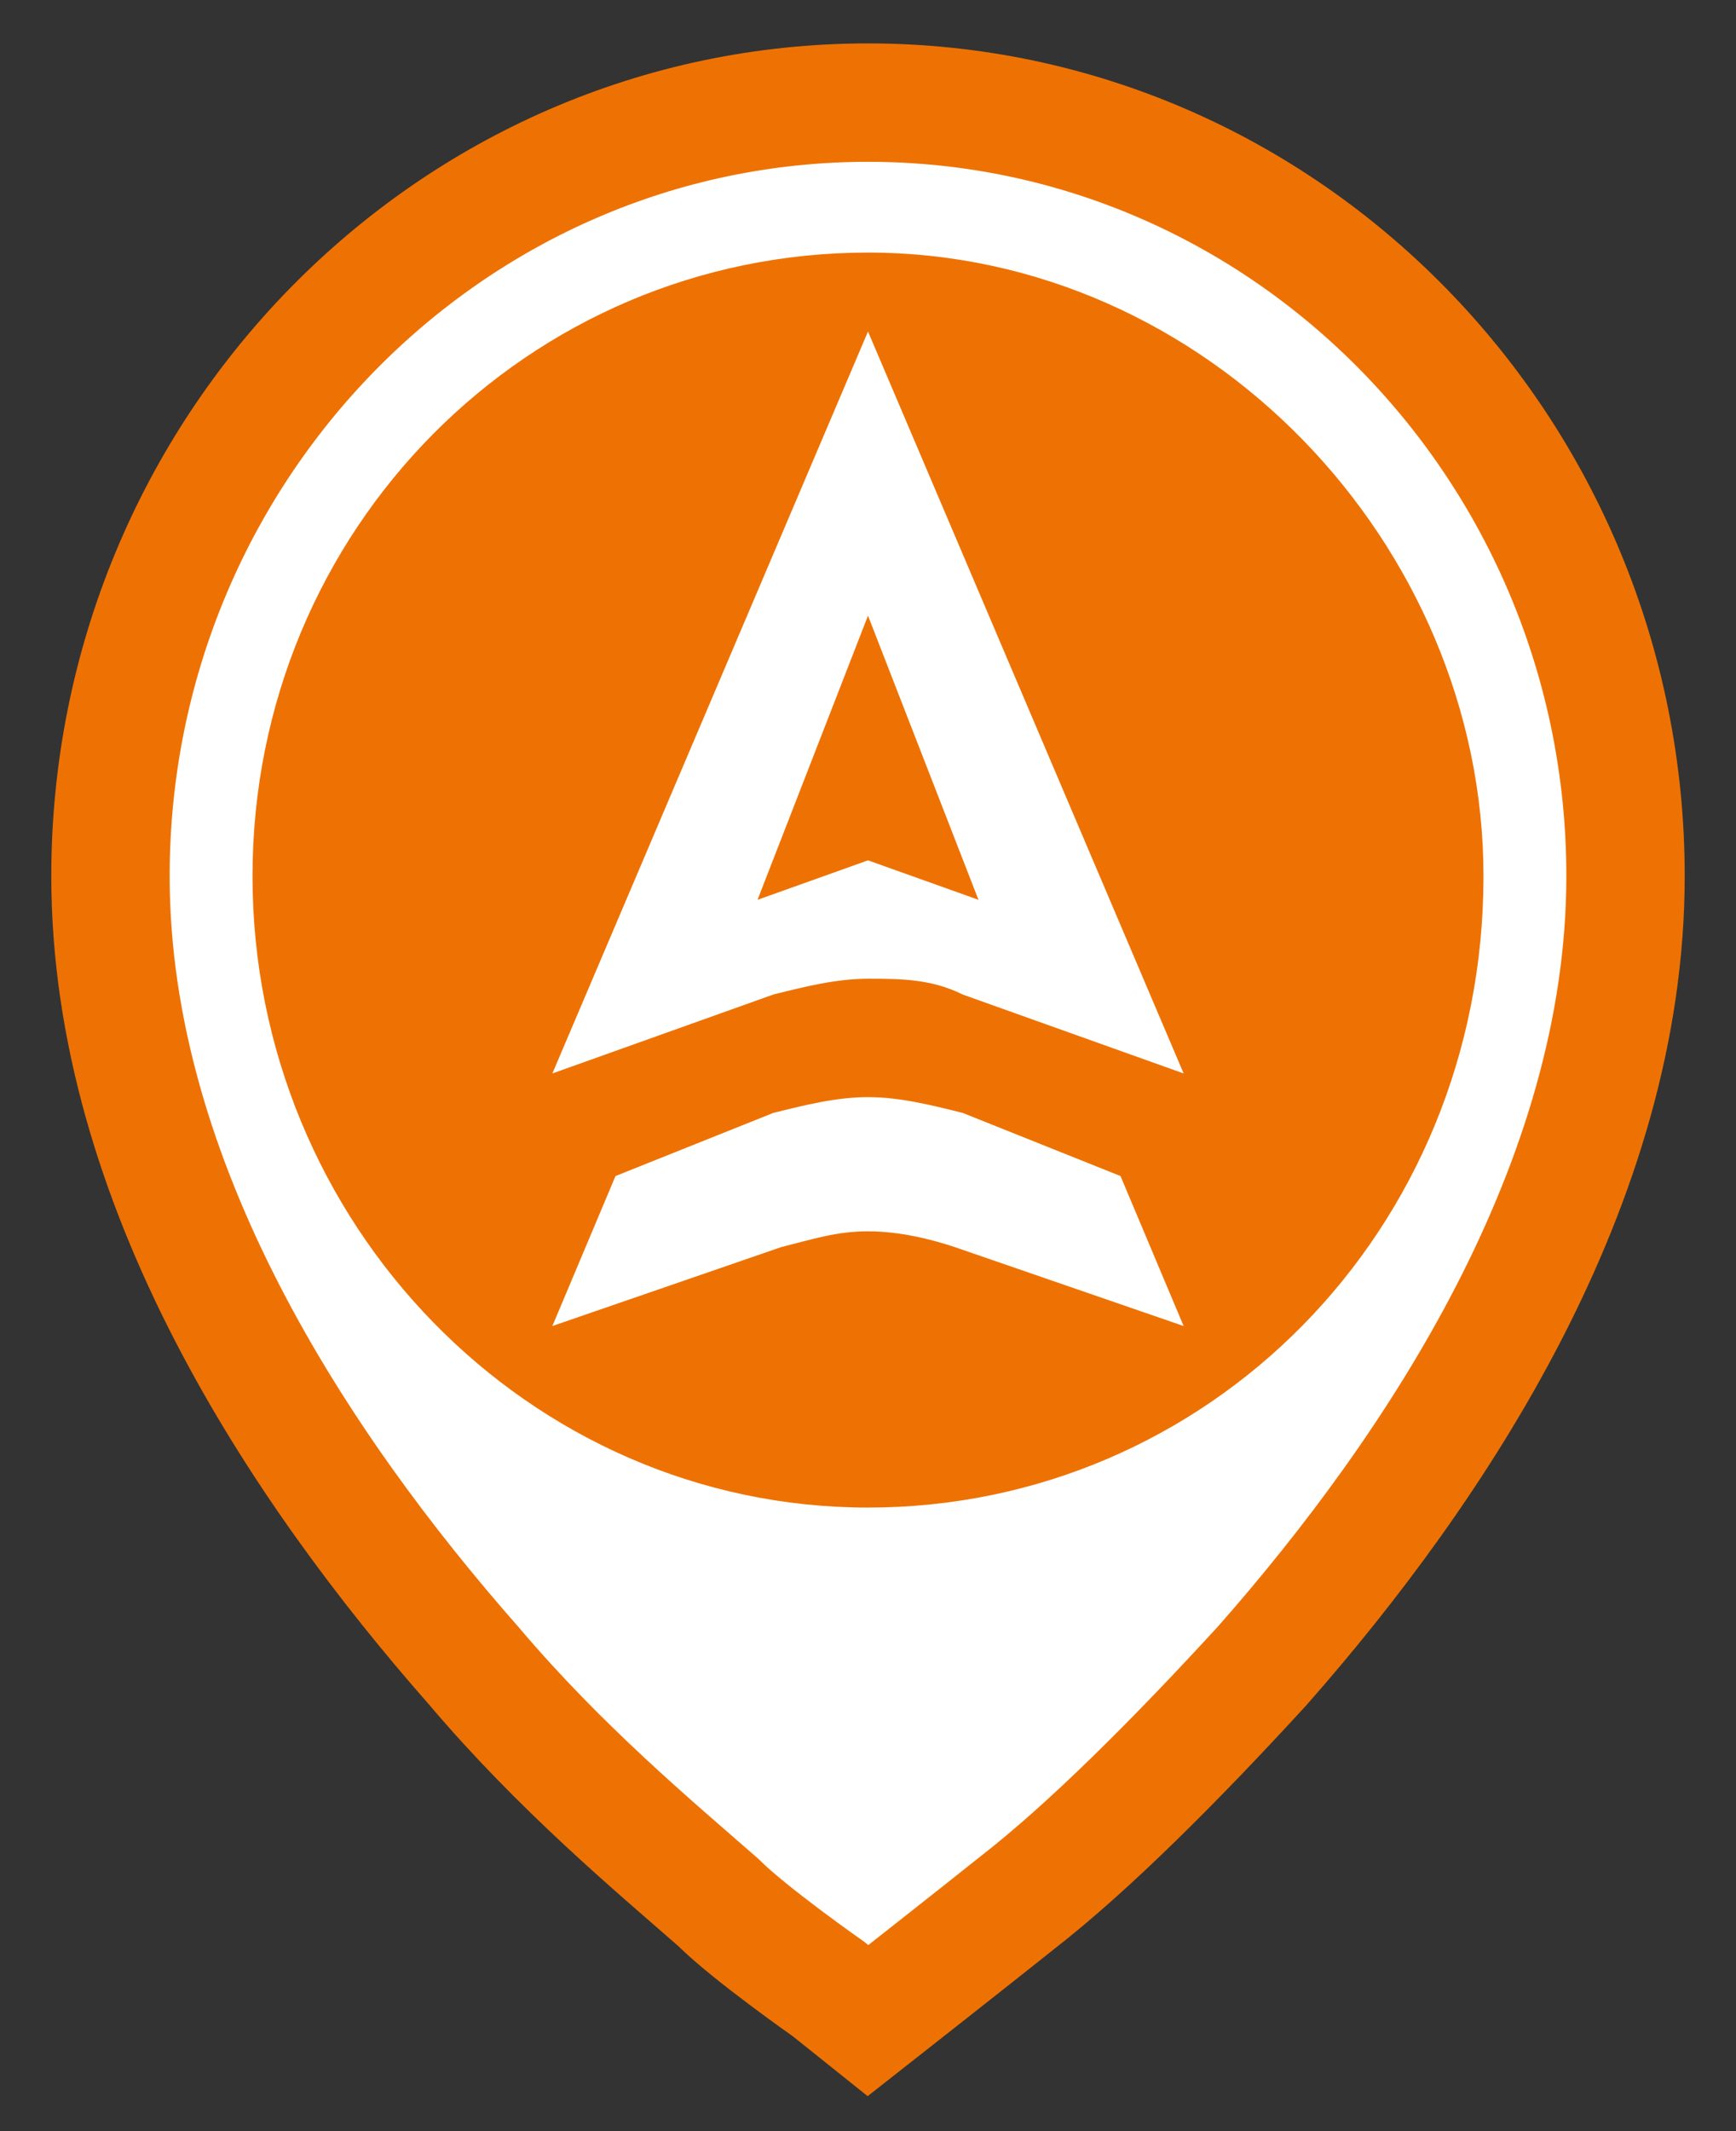 <?xml version="1.0" encoding="utf-8"?>
<svg version="1.1" id="Layer_1" xmlns="http://www.w3.org/2000/svg" xmlns:xlink="http://www.w3.org/1999/xlink" x="0px" y="0px"
	 viewBox="0 0 22 27" style="enable-background:new 0 0 22 27;" xml:space="preserve">
<rect x="0" y="0" width="22" height="27" fill="#333333" stroke="none"/>
<style type="text/css">
	.st0{fill:#FFFFFF;stroke:#EE7203;stroke-width:1.5;}
	.st1{fill:#EE7203;}
</style>
<g>
	<g>
		<path class="st0" d="M11,25.6c0,0,1.4-1.1,1.9-1.5c0.9-0.7,2-1.8,3.1-3c2.2-2.5,4.6-6.1,4.6-10c0-5.4-4.3-9.8-9.6-9.8
			s-9.6,4.4-9.6,9.8c0,3.9,2.4,7.5,4.6,10c1.1,1.3,2.3,2.3,3.1,3c0.4,0.4,1.4,1.1,1.4,1.1L11,25.6z"/>
	</g>
	<path class="st1" d="M11,3.2c-4.3,0-7.8,3.5-7.8,7.9s3.5,8,7.8,8s7.8-3.5,7.8-8C18.8,6.9,15.3,3.2,11,3.2z M12.1,15.8
		c-0.3-0.1-0.7-0.2-1.1-0.2l0,0c-0.4,0-0.7,0.1-1.1,0.2L7,16.8l0.8-1.9l2-0.8c0.4-0.1,0.8-0.2,1.2-0.2l0,0c0.4,0,0.8,0.1,1.2,0.2
		l2,0.8l0.8,1.9L12.1,15.8z M12.2,12.6c-0.4-0.2-0.8-0.2-1.2-0.2s-0.8,0.1-1.2,0.2l-2.8,1l4-9.4l4,9.4L12.2,12.6z M9.6,11.4l1.4-0.5
		l1.4,0.5L11,7.8L9.6,11.4z"/>
</g>
</svg>
